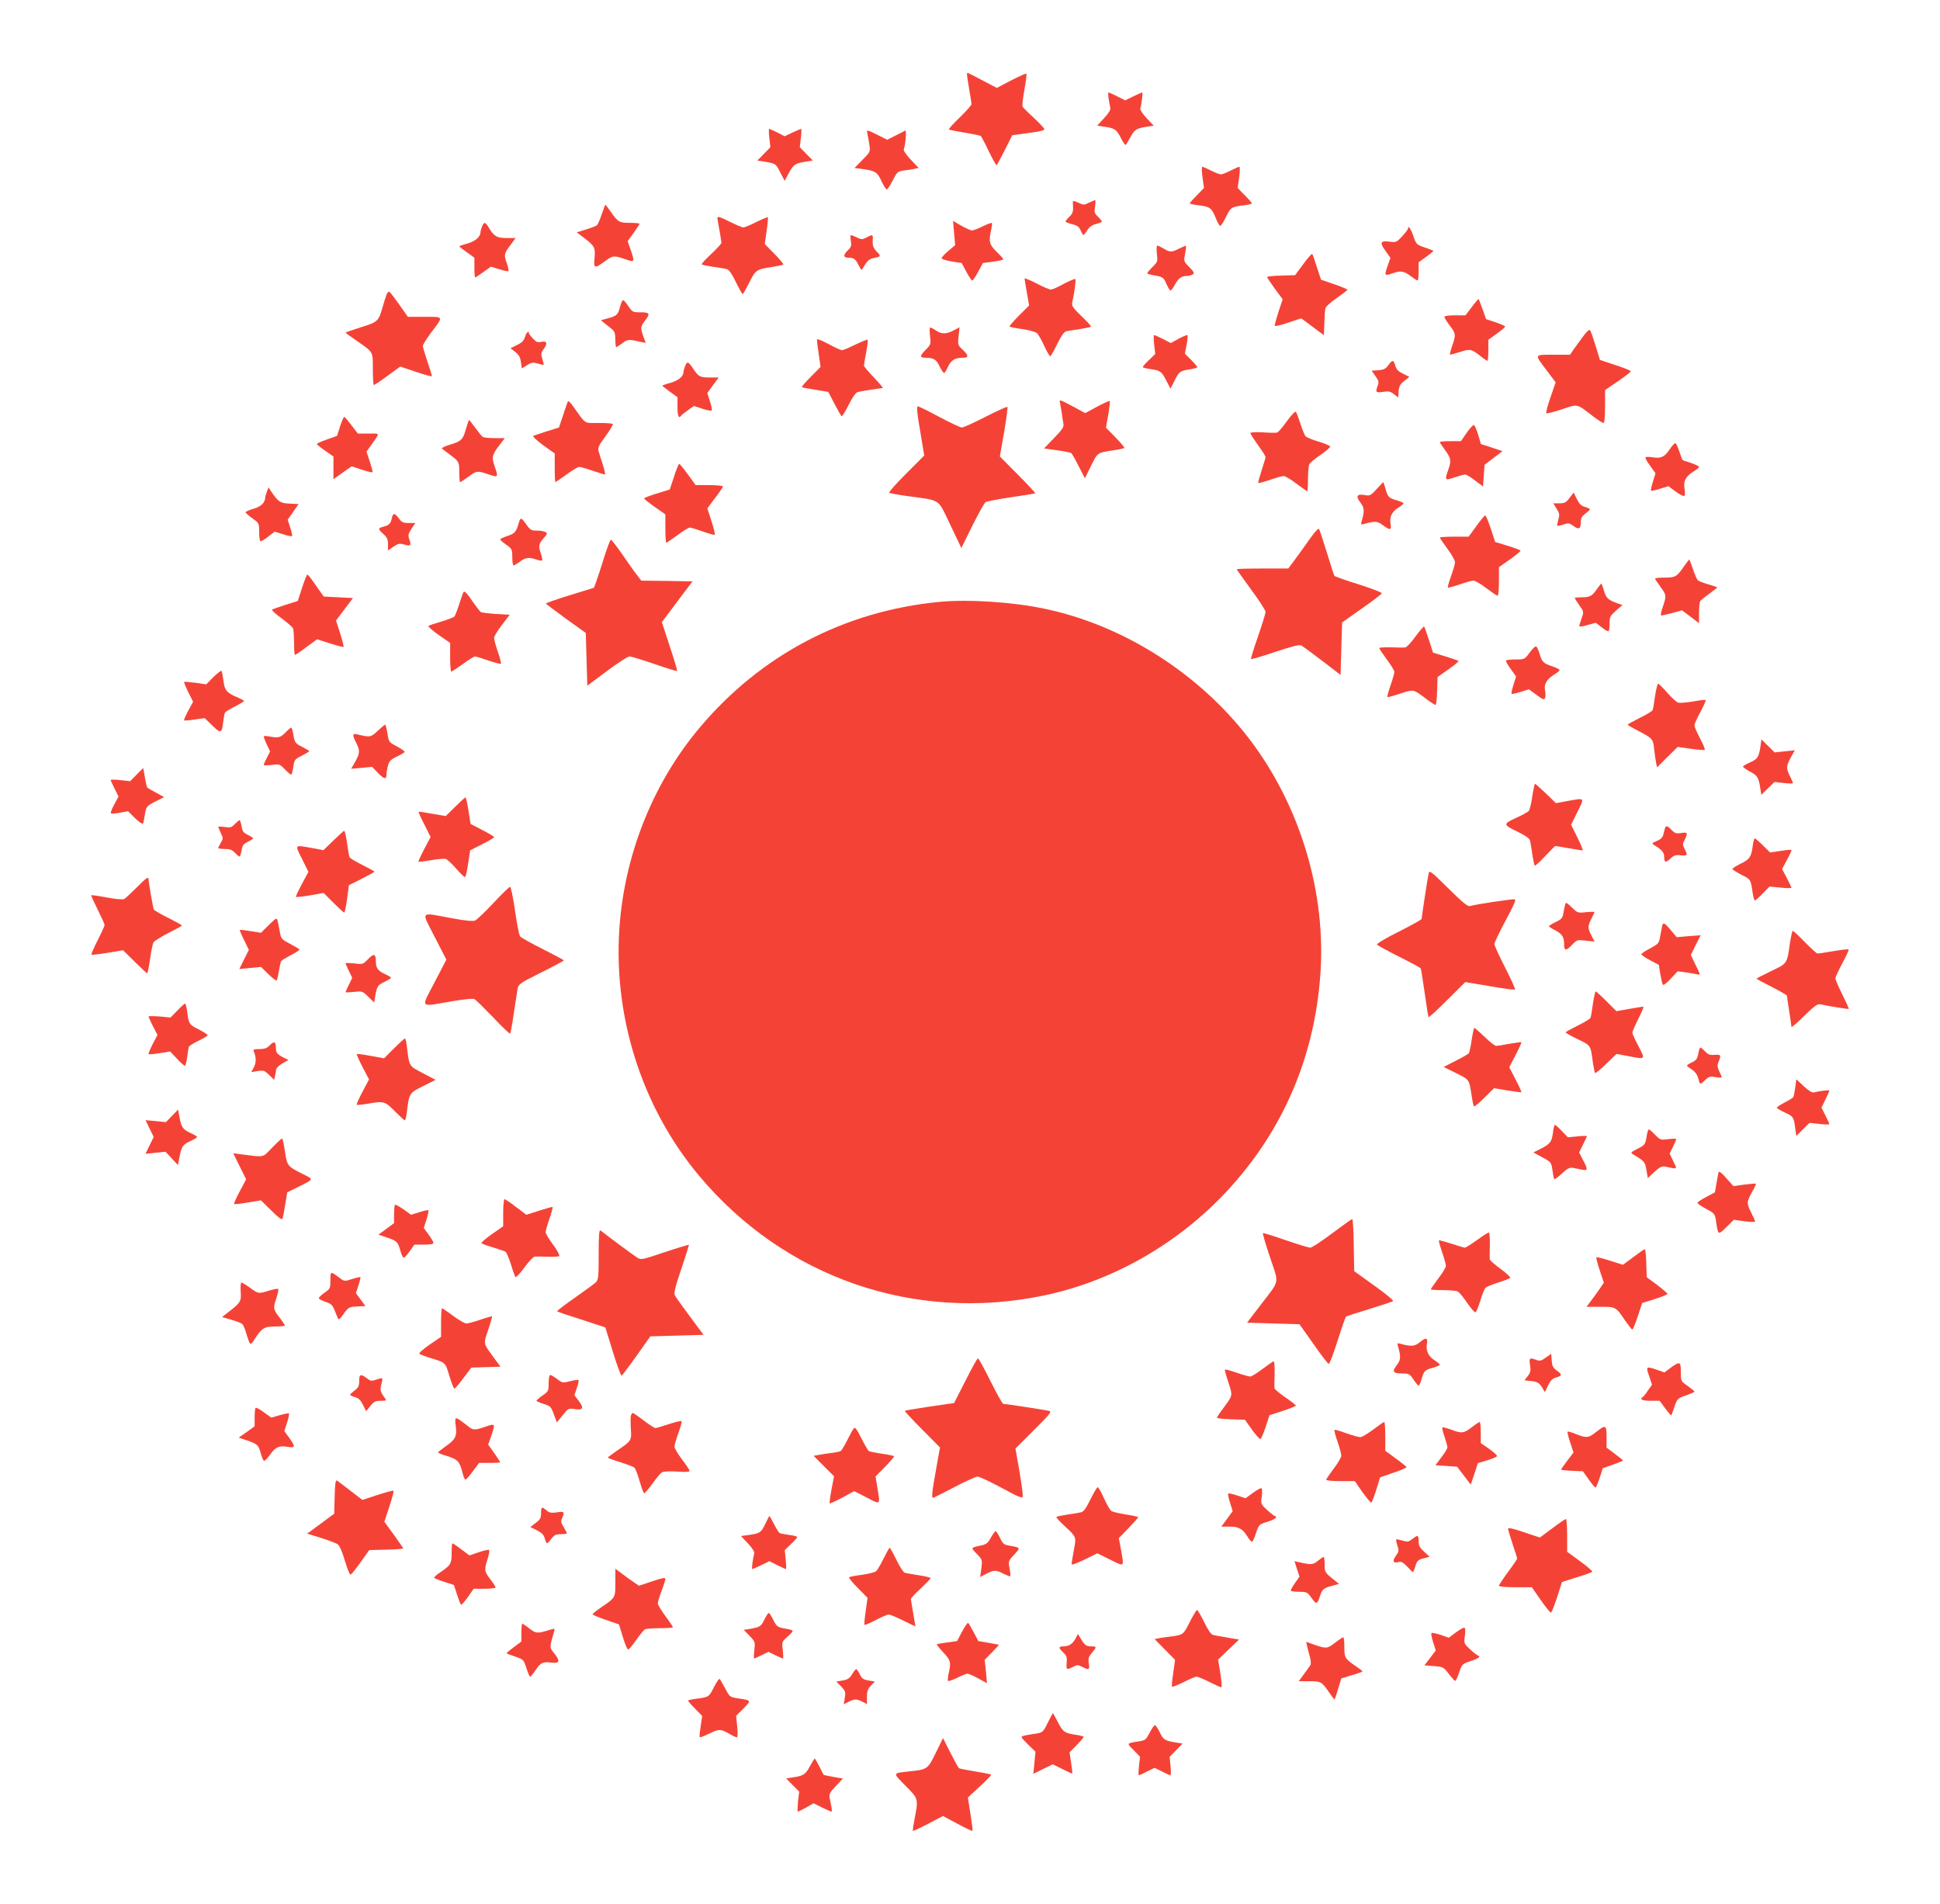 <?xml version="1.0" standalone="no"?>
<!DOCTYPE svg PUBLIC "-//W3C//DTD SVG 20010904//EN"
 "http://www.w3.org/TR/2001/REC-SVG-20010904/DTD/svg10.dtd">
<svg version="1.0" xmlns="http://www.w3.org/2000/svg"
 width="1280pt" height="1256pt" viewBox="0 0 1280 1256"
 preserveAspectRatio="xMidYMid meet">
<g transform="translate(0,1256) scale(0.1,-0.1)"
fill="#f44336" stroke="none">
<path d="M6380 12068 c0 -7 7 -51 15 -98 8 -47 15 -90 15 -97 0 -7 -35 -46
-77 -87 -43 -41 -75 -77 -72 -80 3 -3 50 -12 104 -21 55 -9 103 -19 107 -23 4
-4 28 -49 52 -100 25 -51 48 -92 51 -92 2 0 27 45 54 99 l50 99 88 12 c103 14
123 18 123 30 0 4 -31 37 -68 72 -38 34 -71 68 -75 74 -4 6 2 57 12 112 10 56
16 104 13 106 -3 3 -47 -17 -100 -44 l-95 -50 -95 50 c-52 27 -96 50 -98 50
-2 0 -4 -6 -4 -12z"/>
<path d="M7315 11908 c3 -24 9 -51 11 -60 3 -11 -11 -35 -41 -67 l-46 -50 48
-7 c67 -9 80 -18 109 -75 14 -28 28 -48 32 -45 3 4 18 28 32 54 26 48 39 56
113 67 l39 6 -47 50 c-26 28 -44 56 -42 63 9 24 19 106 13 106 -3 0 -30 -12
-59 -26 l-53 -26 -52 26 c-28 14 -54 26 -58 26 -3 0 -3 -19 1 -42z"/>
<path d="M5076 11649 l7 -60 -43 -44 -43 -44 39 -6 c82 -13 83 -14 112 -72
l29 -56 29 54 c30 55 41 62 118 74 l39 6 -43 44 -43 44 7 60 c4 34 5 61 2 61
-2 0 -28 -11 -57 -24 l-52 -25 -48 25 c-27 13 -51 24 -54 24 -3 0 -3 -27 1
-61z"/>
<path d="M5723 11678 c3 -13 9 -45 13 -71 7 -49 6 -49 -46 -102 l-52 -53 53
-7 c85 -12 98 -20 125 -80 14 -30 30 -55 35 -55 5 0 22 27 39 59 28 56 32 60
72 66 24 3 56 8 71 11 l28 6 -51 54 c-29 30 -50 61 -47 68 11 27 19 128 11
125 -5 -3 -34 -17 -65 -33 l-55 -28 -62 31 c-73 37 -76 37 -69 9z"/>
<path d="M7934 11390 l10 -70 -47 -48 c-26 -26 -47 -50 -47 -53 0 -4 25 -9 56
-13 77 -9 88 -17 114 -81 12 -30 26 -55 31 -55 5 0 22 26 38 59 33 65 35 66
114 76 32 4 57 10 57 13 0 4 -21 28 -47 54 l-47 48 10 70 c5 38 6 70 1 70 -4
0 -30 -11 -57 -25 -27 -14 -56 -25 -65 -25 -9 0 -38 11 -65 25 -27 14 -53 25
-57 25 -5 0 -4 -32 1 -70z"/>
<path d="M7079 11232 c-1 -4 0 -23 1 -42 1 -26 -5 -42 -24 -59 -14 -14 -26
-28 -26 -32 0 -3 20 -12 44 -18 34 -8 46 -17 56 -41 7 -16 15 -30 19 -30 3 1
15 15 26 33 14 21 32 34 58 40 20 5 37 12 37 16 0 4 -12 18 -26 32 -22 21 -25
29 -19 66 3 24 4 43 1 43 -3 0 -21 -8 -41 -17 -33 -16 -37 -16 -70 0 -19 9
-35 13 -36 9z"/>
<path d="M3970 11146 c-12 -36 -26 -68 -33 -73 -7 -5 -39 -17 -72 -27 l-60
-19 35 -26 c83 -62 89 -72 83 -139 -7 -74 -2 -76 66 -27 56 41 60 41 134 16
66 -23 66 -22 38 62 l-20 56 40 55 c21 30 39 57 39 60 0 3 -28 6 -63 6 -71 0
-80 5 -127 73 -18 26 -35 47 -36 47 -1 0 -12 -29 -24 -64z"/>
<path d="M4735 11108 c7 -35 25 -141 25 -150 0 -5 -30 -38 -67 -73 -38 -35
-66 -66 -63 -69 3 -3 37 -10 75 -16 39 -5 79 -12 90 -15 14 -3 34 -31 60 -85
21 -44 42 -80 45 -80 3 0 22 34 43 75 41 84 49 89 151 104 37 6 71 13 74 16 3
3 -23 35 -58 70 l-64 65 12 86 c7 48 11 88 8 91 -2 2 -36 -12 -75 -31 -39 -20
-77 -36 -86 -36 -9 0 -47 16 -85 35 -82 41 -92 43 -85 13z"/>
<path d="M6295 11023 l7 -80 -46 -39 c-25 -21 -45 -43 -43 -49 2 -5 32 -14 68
-20 l64 -10 30 -56 c17 -32 34 -58 39 -59 5 -1 23 25 40 57 l31 58 68 9 c37 5
67 12 67 15 0 4 -20 27 -45 51 -48 47 -53 67 -35 145 5 22 7 42 4 44 -2 3 -29
-7 -60 -22 -30 -15 -62 -27 -71 -27 -8 0 -40 14 -70 31 l-55 32 7 -80z"/>
<path d="M3180 11064 c-6 -14 -10 -31 -10 -37 0 -29 -34 -58 -85 -73 -30 -8
-55 -17 -55 -19 0 -2 23 -19 50 -39 l50 -36 0 -65 c0 -36 2 -65 5 -65 3 0 27
16 55 36 l49 35 55 -17 c31 -10 58 -15 61 -12 3 3 -2 24 -10 48 -21 59 -20 66
21 121 l36 49 -61 0 c-64 0 -82 11 -119 73 -20 34 -30 34 -42 1z"/>
<path d="M9290 11052 c0 -5 -17 -27 -38 -50 -37 -40 -41 -42 -84 -36 -61 8
-67 -6 -26 -62 l32 -45 -17 -48 c-24 -69 -23 -72 24 -56 59 21 80 19 125 -15
21 -16 42 -30 47 -30 4 0 7 27 7 60 l0 60 50 36 c28 20 49 38 47 40 -2 2 -28
12 -58 22 -52 18 -55 20 -74 75 -17 50 -35 74 -35 49z"/>
<path d="M5614 10972 c5 -33 2 -42 -19 -62 -33 -31 -32 -50 3 -50 35 0 46 -8
66 -47 9 -18 18 -33 20 -33 2 0 13 16 24 35 13 22 31 37 49 41 57 12 58 13 28
44 -23 24 -28 38 -27 70 3 45 2 46 -40 24 -29 -15 -34 -15 -65 0 -46 22 -46
21 -39 -22z"/>
<path d="M7633 10887 c6 -51 5 -55 -28 -87 -19 -19 -35 -37 -35 -42 0 -4 17
-10 38 -13 64 -11 69 -14 87 -56 10 -22 22 -42 26 -45 5 -3 17 13 29 35 22 43
45 61 82 61 13 0 30 5 38 10 12 8 8 16 -23 48 -37 37 -37 39 -28 87 5 28 8 51
6 53 -2 2 -21 -6 -44 -17 -50 -26 -62 -26 -103 -1 -18 11 -37 20 -42 20 -5 0
-6 -24 -3 -53z"/>
<path d="M8599 10818 l-54 -73 -93 -3 c-50 -1 -92 -6 -92 -9 0 -4 23 -38 51
-77 l52 -70 -27 -81 c-14 -45 -26 -86 -26 -92 0 -7 33 -1 87 18 48 16 87 29
88 29 1 0 35 -25 76 -56 l74 -55 3 78 c1 43 4 87 7 99 2 11 36 42 75 68 38 27
70 51 70 55 0 3 -39 20 -87 36 l-87 30 -27 82 c-14 46 -28 85 -31 88 -3 3 -30
-27 -59 -67z"/>
<path d="M6760 10723 c0 -4 7 -46 15 -93 l15 -85 -67 -67 c-37 -37 -65 -70
-62 -72 3 -3 41 -11 85 -17 43 -6 86 -18 95 -26 9 -7 31 -45 48 -83 18 -39 36
-70 40 -70 4 0 25 36 46 80 27 55 46 82 60 85 11 2 51 9 89 14 37 6 71 13 74
16 3 3 -25 34 -62 69 -54 52 -66 69 -62 88 16 70 26 151 21 157 -4 3 -38 -11
-76 -31 -37 -21 -76 -38 -86 -38 -9 0 -52 18 -95 41 -43 22 -78 36 -78 32z"/>
<path d="M2550 10616 c-5 -14 -17 -51 -26 -83 -26 -92 -32 -98 -144 -132 -55
-18 -100 -33 -100 -35 0 -2 34 -27 75 -55 110 -77 105 -67 105 -187 0 -57 3
-104 7 -104 3 0 44 27 90 61 l84 61 104 -35 c58 -20 105 -32 105 -28 0 4 -13
47 -30 96 -16 49 -30 95 -30 103 0 9 25 48 55 89 83 109 85 103 -43 103 l-111
0 -56 80 c-31 44 -60 82 -66 85 -5 4 -13 -5 -19 -19z"/>
<path d="M9711 10535 l-42 -55 -69 0 c-43 0 -70 -4 -70 -11 0 -5 16 -31 35
-56 41 -53 42 -61 16 -136 -11 -32 -17 -57 -13 -57 4 0 34 9 67 19 66 21 73
19 136 -30 20 -16 40 -29 43 -29 3 0 6 31 6 69 l0 70 56 40 c30 22 55 43 55
47 0 4 -28 16 -63 28 l-63 21 -23 65 c-13 35 -24 66 -26 67 -2 2 -22 -21 -45
-52z"/>
<path d="M4091 10536 c-13 -52 -22 -60 -81 -76 l-45 -12 26 -22 c15 -11 36
-29 48 -38 16 -14 21 -29 21 -68 0 -27 3 -50 6 -50 3 0 21 12 40 26 35 27 40
27 126 8 l28 -6 -15 42 c-20 57 -19 66 10 104 37 48 33 56 -29 56 -51 0 -54 2
-80 40 -14 22 -30 40 -35 40 -5 0 -14 -20 -20 -44z"/>
<path d="M6136 10344 c7 -54 6 -56 -30 -93 -39 -40 -38 -51 3 -51 51 0 70 -12
90 -56 12 -24 25 -44 30 -44 4 0 16 18 26 41 20 43 46 59 95 59 42 0 43 13 4
51 -35 33 -36 35 -29 92 l6 58 -40 -21 c-50 -25 -78 -25 -116 0 -16 11 -33 20
-38 20 -4 0 -4 -25 -1 -56z"/>
<path d="M10443 10338 c-21 -29 -49 -68 -62 -85 l-22 -33 -111 0 c-128 0 -126
6 -41 -106 l57 -76 -34 -99 c-19 -54 -31 -101 -28 -105 4 -3 50 8 103 26 109
36 94 40 207 -47 31 -23 61 -43 67 -43 7 0 11 38 11 108 l0 109 85 58 c47 32
85 62 85 66 0 4 -46 23 -102 41 l-102 34 -29 95 c-16 52 -32 98 -37 102 -4 5
-26 -15 -47 -45z"/>
<path d="M3464 10338 c-7 -25 -20 -38 -53 -54 l-43 -21 32 -25 c23 -18 33 -35
37 -66 l6 -42 34 21 c30 19 40 20 71 11 20 -6 37 -10 39 -9 1 2 -3 20 -9 40
-10 33 -9 41 11 67 26 36 19 53 -19 45 -22 -5 -33 -1 -54 22 -14 15 -26 31
-26 35 0 21 -18 4 -26 -24z"/>
<path d="M7615 10288 l7 -63 -41 -40 c-23 -21 -41 -42 -41 -46 0 -4 24 -10 53
-14 63 -9 72 -15 104 -79 l26 -50 28 56 c29 58 35 62 107 73 23 4 42 10 42 13
0 3 -18 25 -41 48 l-41 41 11 58 c6 32 9 61 6 64 -3 3 -29 -8 -58 -23 l-52
-29 -52 27 c-29 14 -55 26 -58 26 -4 0 -4 -28 0 -62z"/>
<path d="M5390 10319 c0 -7 5 -50 12 -96 l12 -83 -64 -65 c-35 -35 -62 -66
-59 -69 2 -2 42 -10 89 -17 l85 -14 40 -77 c22 -42 43 -79 47 -83 4 -4 25 29
47 74 30 58 47 82 64 86 27 6 148 25 161 25 5 0 -21 31 -57 69 -37 38 -67 74
-67 79 0 6 7 45 15 88 8 43 12 80 10 83 -3 3 -39 -12 -81 -32 -41 -20 -81 -37
-88 -37 -8 0 -49 18 -90 41 -47 25 -76 36 -76 28z"/>
<path d="M9160 10151 c-17 -24 -29 -30 -65 -33 l-45 -3 25 -36 c22 -30 24 -40
15 -63 -16 -44 -13 -48 35 -41 37 6 49 3 72 -15 l28 -22 3 41 c3 33 10 47 37
68 l34 27 -42 21 c-31 15 -44 28 -51 53 -11 40 -19 40 -46 3z"/>
<path d="M4520 10144 c-6 -14 -10 -31 -10 -37 0 -29 -33 -57 -85 -72 -30 -8
-55 -17 -55 -19 0 -2 23 -20 50 -40 l50 -36 0 -65 c0 -58 9 -80 24 -57 3 5 23
21 45 36 l39 28 56 -18 c31 -10 58 -15 62 -12 3 4 -2 31 -12 61 l-17 55 37 51
38 51 -60 0 c-65 0 -72 4 -112 63 -30 44 -37 45 -50 11z"/>
<path d="M3747 9913 c-2 -4 -17 -45 -31 -90 l-28 -83 -80 -25 c-45 -14 -85
-28 -90 -31 -5 -3 25 -31 66 -61 l76 -54 0 -95 c0 -52 2 -94 5 -94 2 0 35 23
73 50 38 28 75 50 84 50 8 0 48 -11 88 -25 40 -14 77 -25 81 -25 4 0 -2 28
-13 63 -11 34 -24 74 -28 89 -7 24 -1 38 45 100 29 40 51 76 48 81 -2 4 -44 7
-93 7 -100 0 -82 -12 -167 108 -17 24 -33 40 -36 35z"/>
<path d="M6994 9903 c2 -10 7 -38 11 -63 3 -25 8 -57 11 -73 5 -23 -4 -37 -61
-96 l-66 -69 84 -12 c46 -6 88 -15 94 -18 6 -4 28 -43 50 -87 l41 -80 41 83
c44 88 39 85 150 102 35 5 66 12 69 15 3 3 -23 34 -58 70 l-63 64 15 85 c8 47
13 88 10 91 -3 2 -40 -14 -84 -38 l-78 -42 -79 43 c-88 47 -94 49 -87 25z"/>
<path d="M6071 9718 l27 -163 -119 -119 c-66 -66 -116 -122 -112 -126 4 -4 64
-15 133 -24 210 -29 186 -12 270 -188 l73 -153 72 146 c40 80 79 150 87 156 7
6 83 20 168 33 85 12 157 24 160 26 2 3 -49 58 -115 124 l-118 119 28 160 c15
89 25 164 22 167 -3 3 -68 -26 -144 -65 -76 -39 -146 -71 -157 -71 -10 0 -77
32 -149 70 -72 39 -136 70 -142 70 -8 0 -4 -49 16 -162z"/>
<path d="M8491 9782 c-28 -39 -57 -73 -64 -75 -6 -3 -49 -2 -94 1 -53 3 -83 1
-83 -5 0 -6 23 -41 50 -79 28 -38 50 -73 50 -79 0 -5 -12 -45 -26 -88 -14 -43
-24 -80 -22 -83 3 -2 38 7 78 21 40 14 81 25 90 25 9 0 47 -22 83 -50 36 -27
69 -50 72 -50 3 0 5 36 5 81 0 44 4 88 9 97 5 10 39 38 75 62 36 25 64 49 62
55 -1 5 -36 20 -76 32 -41 12 -79 28 -86 35 -6 7 -22 45 -34 83 -12 39 -26 74
-30 79 -5 4 -31 -23 -59 -62z"/>
<path d="M2244 9748 l-20 -63 -67 -24 c-37 -13 -67 -26 -67 -30 1 -3 25 -23
55 -44 l55 -38 0 -75 0 -75 60 43 60 42 67 -22 c37 -12 69 -20 71 -17 2 2 -6
33 -18 70 l-22 66 29 40 c62 88 64 79 -15 79 l-71 0 -42 55 c-23 30 -44 55
-48 55 -4 0 -16 -28 -27 -62z"/>
<path d="M3074 9730 c-19 -70 -30 -81 -108 -104 -32 -10 -54 -21 -50 -25 5 -4
29 -23 54 -41 60 -46 60 -46 60 -117 0 -35 3 -63 6 -63 4 0 28 16 54 35 56 41
59 41 133 16 64 -22 66 -20 42 49 -22 62 -19 78 25 137 l41 53 -68 0 c-37 0
-73 4 -78 8 -6 4 -28 31 -49 60 -21 28 -39 52 -41 52 -2 0 -11 -27 -21 -60z"/>
<path d="M9677 9705 l-38 -55 -69 0 c-39 0 -70 -3 -70 -6 0 -4 16 -28 35 -54
39 -53 42 -69 20 -130 -24 -69 -22 -71 42 -49 31 10 62 19 70 19 8 0 38 -18
66 -40 l52 -39 5 71 5 72 59 45 59 45 -71 24 -71 23 -18 61 c-10 34 -23 63
-28 64 -6 2 -27 -21 -48 -51z"/>
<path d="M11015 9594 c-33 -49 -57 -60 -114 -50 -21 3 -41 3 -44 -1 -4 -3 10
-28 30 -55 l36 -50 -17 -55 c-10 -30 -15 -57 -13 -60 3 -2 30 3 60 13 l55 17
50 -37 c28 -20 53 -32 56 -27 4 5 4 28 0 50 -8 49 9 79 60 111 20 12 36 25 36
30 0 5 -24 16 -52 26 -29 9 -55 18 -57 20 -2 2 -11 27 -21 56 -9 28 -21 53
-26 55 -5 1 -22 -18 -39 -43z"/>
<path d="M4447 9415 l-28 -84 -84 -26 c-47 -14 -85 -29 -85 -33 0 -4 32 -29
70 -56 l70 -49 0 -94 c0 -51 3 -93 6 -93 4 0 37 23 74 50 37 28 74 50 81 50 8
0 47 -12 87 -26 40 -15 75 -24 78 -21 3 3 -7 43 -22 90 l-27 84 51 68 c29 37
52 72 52 76 0 5 -41 9 -90 9 l-90 0 -51 70 c-28 39 -54 70 -58 70 -4 0 -19
-38 -34 -85z"/>
<path d="M9083 9334 c-38 -42 -45 -46 -75 -40 -55 10 -65 -6 -33 -48 28 -37
29 -54 9 -125 -6 -22 -5 -23 17 -17 70 20 88 19 123 -8 47 -35 58 -34 51 7 -9
45 8 81 49 107 20 12 36 25 36 30 0 4 -20 13 -45 20 -53 15 -59 22 -74 78 -7
23 -13 42 -14 42 -1 0 -21 -21 -44 -46z"/>
<path d="M1761 9317 c-6 -16 -11 -32 -11 -37 0 -35 -27 -61 -77 -76 -29 -8
-53 -19 -53 -23 0 -4 20 -22 45 -40 45 -32 45 -33 45 -92 0 -36 4 -59 11 -59
6 0 29 14 51 32 l40 31 55 -17 c30 -10 57 -15 60 -12 3 2 -3 28 -12 56 l-17
52 36 51 36 52 -60 3 c-62 3 -74 11 -122 82 l-16 25 -11 -28z"/>
<path d="M10356 9276 c-23 -31 -33 -36 -67 -36 l-41 0 23 -36 c19 -31 20 -41
11 -72 -6 -20 -10 -38 -7 -40 2 -2 20 1 40 8 33 11 40 10 66 -9 36 -27 49 -20
49 24 0 27 7 39 30 57 17 12 30 25 30 28 0 4 -15 11 -32 16 -25 7 -38 20 -54
52 l-21 43 -27 -35z"/>
<path d="M2585 9141 c-7 -35 -20 -47 -58 -56 -34 -9 -34 -15 3 -48 24 -22 30
-35 30 -67 l0 -41 36 25 c31 21 41 23 71 14 43 -12 48 -7 34 33 -10 29 -8 37
14 71 l25 38 -43 0 c-36 0 -47 5 -65 30 -28 38 -39 38 -47 1z"/>
<path d="M9741 9090 l-51 -70 -95 0 c-52 0 -95 -3 -95 -6 0 -4 23 -37 50 -74
28 -37 50 -77 50 -88 0 -12 -12 -53 -26 -92 -14 -40 -24 -74 -21 -76 2 -2 37
7 77 21 40 14 82 25 92 25 10 0 49 -22 85 -50 36 -27 70 -50 74 -50 5 0 9 42
9 94 l0 95 73 51 c39 28 71 54 69 58 -1 4 -40 18 -85 32 l-82 25 -29 88 c-16
48 -32 87 -37 87 -4 0 -30 -31 -58 -70z"/>
<path d="M3425 9118 c-19 -67 -27 -77 -76 -93 -27 -9 -49 -20 -49 -23 0 -4 18
-20 40 -35 38 -27 40 -31 40 -83 0 -30 4 -54 8 -54 4 0 23 11 42 25 37 28 61
31 109 14 18 -6 35 -9 38 -6 3 3 -1 26 -10 50 -16 47 -12 63 27 105 17 20 18
24 6 32 -8 5 -34 10 -57 10 -37 0 -45 4 -70 40 -32 46 -39 48 -48 18z"/>
<path d="M8655 9023 c-22 -31 -66 -92 -97 -135 l-58 -78 -170 0 c-93 0 -170
-2 -170 -5 0 -3 43 -63 95 -134 52 -71 95 -137 95 -147 0 -11 -23 -84 -50
-163 -28 -79 -48 -146 -46 -148 3 -3 75 18 160 47 115 38 160 49 173 42 10 -6
72 -51 138 -102 l120 -92 5 173 5 173 129 91 c72 50 131 96 133 101 2 6 -67
32 -152 59 -86 27 -158 52 -161 57 -3 4 -25 74 -50 155 -25 81 -48 151 -52
155 -4 4 -25 -19 -47 -49z"/>
<path d="M3986 8883 c-20 -65 -44 -137 -52 -159 l-15 -41 -159 -49 c-88 -27
-159 -52 -158 -56 2 -3 62 -48 133 -100 l130 -93 5 -174 5 -174 130 97 c71 53
138 96 148 96 11 0 85 -23 165 -50 80 -28 147 -48 149 -46 3 3 -19 76 -48 163
l-52 159 101 135 101 134 -169 3 -169 2 -29 38 c-16 20 -59 81 -96 135 -37 53
-71 97 -75 97 -5 0 -25 -53 -45 -117z"/>
<path d="M11110 8823 c-47 -68 -56 -73 -127 -73 -35 0 -63 -3 -63 -6 0 -4 16
-28 35 -54 41 -56 41 -59 16 -133 -12 -33 -16 -57 -10 -57 6 0 39 8 74 17 l63
17 56 -42 56 -43 0 68 c0 37 4 73 8 78 4 6 31 28 60 49 28 21 52 39 52 41 0 2
-26 11 -57 20 -32 9 -63 21 -70 27 -7 5 -21 38 -33 74 -12 35 -23 64 -24 64
-1 0 -18 -21 -36 -47z"/>
<path d="M1993 8683 l-28 -87 -82 -26 c-45 -14 -84 -28 -88 -32 -4 -3 25 -29
63 -57 38 -28 73 -58 76 -67 3 -9 6 -51 6 -95 0 -43 3 -79 6 -79 4 0 38 23 76
52 l70 51 85 -27 c46 -15 87 -25 90 -23 2 3 -8 43 -23 90 l-27 84 56 74 56 74
-97 5 -96 5 -51 72 c-27 40 -53 73 -57 73 -4 0 -19 -39 -35 -87z"/>
<path d="M10539 8678 c-33 -49 -48 -58 -101 -58 -26 0 -48 -2 -48 -5 0 -2 14
-24 30 -47 30 -43 31 -44 15 -87 -8 -24 -15 -47 -15 -52 0 -4 25 -1 54 8 l55
15 39 -30 c22 -18 42 -29 46 -25 3 3 6 27 6 52 0 42 4 49 42 83 l43 37 -30 10
c-64 23 -78 35 -92 84 -7 26 -15 47 -18 47 -2 0 -14 -15 -26 -32z"/>
<path d="M3057 8653 c-2 -5 -15 -39 -27 -78 -12 -38 -27 -75 -31 -81 -5 -6
-44 -21 -87 -34 -42 -12 -80 -25 -85 -29 -4 -4 27 -31 68 -60 l75 -52 0 -95
c0 -51 3 -94 8 -94 4 0 38 23 76 50 38 28 74 50 80 50 6 0 46 -12 88 -27 43
-14 80 -24 83 -21 3 2 -6 38 -20 78 -14 40 -25 82 -25 92 0 10 23 49 52 86
l51 67 -89 5 c-49 3 -95 9 -102 13 -6 5 -30 35 -52 67 -42 62 -56 75 -63 63z"/>
<path d="M6200 8590 c-630 -60 -1183 -351 -1588 -835 -293 -350 -478 -799
-521 -1265 -56 -606 135 -1224 521 -1685 563 -673 1420 -970 2278 -790 434 91
850 322 1170 651 386 398 609 894 651 1456 42 548 -133 1128 -473 1570 -331
429 -829 745 -1348 853 -208 44 -501 63 -690 45z"/>
<path d="M9339 8361 c-28 -39 -59 -72 -68 -72 -9 -1 -51 -1 -93 1 -43 1 -78
-1 -78 -5 0 -4 23 -38 50 -75 28 -37 50 -74 50 -82 0 -8 -11 -48 -25 -88 -14
-40 -23 -75 -21 -78 3 -2 41 8 85 23 89 29 84 30 170 -34 30 -23 58 -41 62
-41 5 0 10 41 11 92 l3 92 72 51 c39 27 69 52 66 55 -2 3 -41 16 -86 30 l-82
25 -27 84 c-15 46 -29 86 -32 88 -3 3 -28 -27 -57 -66z"/>
<path d="M10092 8255 c-32 -44 -34 -45 -91 -45 -32 0 -61 -3 -64 -6 -4 -4 10
-29 30 -56 l36 -50 -17 -55 c-10 -30 -15 -57 -13 -60 3 -2 30 3 60 13 l55 17
50 -37 c42 -31 51 -34 56 -20 4 9 4 32 0 50 -8 42 11 73 60 104 20 12 36 25
36 30 0 5 -22 16 -49 25 -58 19 -68 29 -84 86 -7 23 -17 44 -22 45 -6 2 -25
-17 -43 -41z"/>
<path d="M1407 8093 l-46 -47 -71 10 c-39 5 -73 8 -75 6 -2 -2 10 -33 27 -67
l32 -64 -32 -59 c-17 -32 -30 -61 -27 -64 2 -2 34 0 70 6 l66 9 50 -49 c56
-55 63 -53 72 27 3 27 9 54 12 59 4 6 33 24 66 40 32 17 59 33 59 36 0 3 -17
12 -37 21 -77 32 -91 48 -99 114 -4 33 -10 61 -13 64 -4 2 -28 -17 -54 -42z"/>
<path d="M10920 7969 c-6 -45 -13 -86 -16 -93 -3 -7 -41 -30 -84 -51 -44 -22
-80 -42 -80 -45 0 -3 26 -19 58 -35 107 -56 109 -58 116 -127 4 -35 10 -76 13
-91 l6 -29 68 68 68 67 86 -12 c47 -7 89 -10 93 -7 3 4 -11 37 -31 75 -20 38
-37 76 -37 86 0 10 18 51 40 90 21 40 37 75 34 77 -2 3 -39 -1 -82 -9 -42 -7
-86 -11 -98 -8 -11 2 -44 32 -73 65 -29 33 -56 60 -61 60 -4 0 -13 -36 -20
-81z"/>
<path d="M2492 7739 c-46 -43 -50 -44 -139 -22 -28 6 -29 -6 -3 -57 26 -51 25
-68 -6 -124 l-27 -47 69 6 69 7 39 -41 c41 -42 56 -44 56 -8 0 12 5 38 10 58
8 29 19 40 60 59 27 13 50 27 50 31 0 4 -24 20 -52 36 -52 27 -53 29 -62 86
-5 31 -12 57 -15 57 -3 0 -25 -19 -49 -41z"/>
<path d="M1889 7734 c-36 -38 -50 -43 -99 -34 -25 5 -47 6 -49 4 -3 -2 6 -26
18 -52 l23 -49 -21 -41 c-12 -23 -21 -44 -21 -48 0 -3 24 -3 53 0 50 7 53 6
87 -29 18 -19 37 -35 41 -35 4 0 10 23 14 50 7 48 9 52 56 75 27 14 49 27 49
30 0 3 -19 14 -42 26 -51 26 -54 30 -63 86 -3 23 -10 43 -14 43 -4 0 -18 -12
-32 -26z"/>
<path d="M11615 7634 c-10 -68 -20 -83 -71 -104 -24 -11 -44 -23 -44 -27 0 -4
21 -19 47 -33 49 -26 57 -38 68 -114 l6 -39 44 43 43 42 61 -7 c34 -4 61 -4
61 -1 0 4 -9 24 -20 46 -26 51 -25 68 6 124 l26 47 -67 -7 -66 -7 -44 43 -43
43 -7 -49z"/>
<path d="M902 7451 l-43 -44 -65 7 c-35 4 -64 4 -64 1 0 -3 12 -29 26 -57 l26
-52 -28 -52 c-16 -29 -26 -56 -22 -59 3 -3 30 -2 59 4 l54 10 46 -46 c26 -25
49 -41 52 -36 3 4 8 29 12 54 9 59 11 62 74 94 l54 27 -53 29 c-30 16 -56 31
-58 34 -3 2 -10 32 -16 67 l-11 62 -43 -43z"/>
<path d="M10110 7308 c-6 -46 -17 -89 -23 -97 -6 -7 -45 -29 -86 -47 -86 -40
-86 -43 19 -94 47 -23 72 -41 75 -55 3 -11 10 -51 15 -90 6 -38 13 -72 16 -75
3 -3 34 25 69 63 35 37 65 67 67 67 2 0 41 -7 88 -15 47 -8 88 -15 92 -15 5 0
-11 38 -34 85 l-42 85 42 85 c48 97 52 92 -68 71 l-74 -14 -66 64 c-37 35 -69
64 -72 64 -3 0 -11 -37 -18 -82z"/>
<path d="M3003 7238 l-62 -61 -88 15 c-48 9 -89 15 -91 13 -2 -2 15 -40 38
-84 l41 -82 -42 -80 c-23 -44 -40 -81 -38 -83 2 -2 40 2 84 10 44 8 88 11 97
8 9 -3 40 -32 68 -64 29 -33 55 -58 59 -55 4 2 13 43 20 90 l13 86 79 40 c43
21 79 43 79 47 0 4 -35 25 -78 47 l-77 40 -14 88 c-7 48 -17 87 -20 87 -3 0
-34 -28 -68 -62z"/>
<path d="M1549 7124 c-21 -22 -29 -25 -66 -19 -24 3 -43 4 -43 1 0 -3 8 -21
17 -41 16 -33 16 -37 0 -64 -9 -16 -17 -32 -17 -35 0 -3 19 -6 43 -6 33 0 49
-6 67 -25 13 -14 27 -25 30 -25 4 0 10 18 14 40 5 34 12 43 41 57 19 9 35 20
35 23 0 3 -16 14 -35 23 -29 14 -36 23 -41 57 -4 22 -10 40 -14 40 -3 0 -17
-12 -31 -26z"/>
<path d="M10986 7098 c-3 -7 -7 -26 -11 -41 -4 -20 -16 -33 -43 -44 -33 -14
-35 -17 -18 -27 49 -30 66 -49 66 -75 0 -41 10 -44 41 -15 23 22 35 26 68 22
45 -4 48 0 26 42 -14 27 -14 33 0 60 23 45 20 53 -23 45 -32 -5 -41 -2 -62 19
-26 29 -39 32 -44 14z"/>
<path d="M2200 7016 l-66 -64 -74 14 c-120 21 -116 26 -67 -72 l42 -85 -43
-80 c-24 -45 -42 -83 -39 -85 3 -3 45 2 93 10 l89 16 65 -65 c36 -36 68 -65
71 -65 4 0 12 41 19 91 l12 90 84 42 c46 23 84 44 84 47 0 3 -36 23 -80 45
-43 21 -81 44 -84 51 -3 7 -10 48 -16 93 -7 45 -15 81 -19 81 -3 0 -35 -29
-71 -64z"/>
<path d="M11565 6983 c-10 -75 -20 -91 -80 -120 -30 -15 -55 -31 -55 -35 0 -4
27 -21 59 -38 63 -31 62 -29 76 -127 4 -24 10 -43 14 -43 4 0 27 21 51 46 l45
46 73 -7 c39 -4 72 -4 72 -1 0 3 -14 32 -31 65 l-31 59 33 61 c18 33 31 62 29
64 -3 3 -36 0 -73 -6 l-68 -10 -47 46 c-26 26 -51 47 -54 47 -4 0 -10 -21 -13
-47z"/>
<path d="M9426 6799 c-6 -26 -46 -287 -46 -300 0 -5 -68 -43 -150 -84 -85 -42
-148 -80 -145 -86 4 -5 69 -41 145 -79 76 -38 141 -73 144 -78 2 -4 14 -77 26
-162 12 -85 23 -157 26 -159 3 -3 58 48 123 113 l119 118 161 -27 c89 -16 164
-26 167 -22 3 3 -26 68 -65 144 -39 76 -71 146 -71 156 0 9 33 79 74 155 55
102 71 138 60 140 -14 3 -258 -33 -297 -45 -13 -3 -52 28 -142 118 -113 112
-124 120 -129 98z"/>
<path d="M900 6704 c-36 -36 -72 -69 -80 -74 -9 -5 -57 -1 -115 10 -55 10
-101 17 -103 15 -2 -2 17 -44 42 -94 25 -50 46 -96 46 -103 0 -6 -21 -52 -46
-101 -25 -49 -43 -91 -41 -94 3 -3 52 3 108 12 l101 17 77 -76 c42 -42 79 -76
82 -76 3 0 12 42 19 93 7 50 17 100 22 110 5 9 49 37 98 62 50 25 90 47 90 50
0 3 -40 25 -89 50 -49 24 -92 49 -96 55 -5 9 -34 176 -35 203 0 17 -19 3 -80
-59z"/>
<path d="M3256 6604 c-55 -59 -109 -110 -121 -116 -15 -6 -62 -2 -159 16 -209
39 -198 51 -108 -124 l77 -150 -78 -150 c-91 -175 -102 -162 108 -126 86 15
146 21 156 15 9 -4 64 -59 123 -120 58 -62 109 -110 112 -107 3 3 14 64 24
134 11 71 22 144 25 162 6 30 15 37 155 107 83 41 150 77 150 80 0 3 -62 36
-138 74 -76 38 -144 76 -150 84 -7 8 -22 85 -34 171 -13 88 -27 156 -33 156
-5 0 -55 -48 -109 -106z"/>
<path d="M10327 6594 c-3 -11 -8 -36 -12 -57 -5 -32 -12 -41 -51 -59 -24 -12
-44 -24 -44 -28 0 -3 20 -16 44 -28 44 -24 56 -43 56 -94 0 -40 13 -41 51 -2
33 35 35 36 92 29 l58 -6 -21 40 c-25 50 -25 62 0 111 11 22 20 41 20 44 0 2
-25 2 -56 -1 -53 -6 -56 -5 -94 32 -33 32 -39 35 -43 19z"/>
<path d="M1768 6453 l-46 -46 -68 11 c-38 6 -70 10 -72 8 -1 -2 11 -33 29 -68
l31 -64 -32 -63 -31 -63 71 7 72 7 49 -48 c27 -26 51 -45 54 -42 3 3 10 31 15
62 5 31 12 61 15 66 4 6 34 24 67 41 33 17 57 33 53 37 -3 4 -32 20 -63 37
-53 28 -58 33 -65 75 -16 83 -17 90 -25 90 -4 0 -28 -21 -54 -47z"/>
<path d="M10966 6448 c-2 -13 -8 -43 -13 -68 -7 -42 -12 -47 -64 -75 -32 -16
-58 -34 -59 -39 -1 -5 25 -23 57 -40 l58 -31 10 -62 c6 -34 13 -65 17 -69 4
-4 28 14 52 41 l45 48 53 -7 c29 -4 63 -10 76 -13 23 -5 22 -4 -10 61 l-32 66
32 66 33 65 -79 -6 -79 -7 -39 46 c-43 52 -52 55 -58 24z"/>
<path d="M11809 6333 c-18 -131 -17 -128 -124 -179 -52 -25 -95 -47 -95 -50 0
-2 45 -26 100 -54 55 -28 100 -54 100 -58 0 -4 7 -50 15 -102 8 -52 15 -99 15
-104 0 -5 38 27 84 73 69 67 89 81 108 76 43 -10 183 -33 186 -30 2 2 -17 44
-42 94 -25 50 -46 98 -46 107 0 9 21 54 46 101 25 46 44 87 41 90 -3 3 -48 -2
-100 -11 -52 -9 -99 -16 -105 -16 -5 0 -43 34 -83 75 -40 41 -76 75 -80 75 -4
0 -13 -39 -20 -87z"/>
<path d="M2429 6234 c-33 -35 -35 -36 -91 -29 -32 3 -58 4 -58 1 0 -3 10 -26
22 -51 l22 -45 -22 -45 c-12 -25 -22 -47 -22 -50 0 -2 25 -1 56 2 54 6 56 5
94 -32 l39 -38 6 39 c12 68 16 75 61 97 24 11 44 24 44 27 0 4 -18 15 -41 25
-45 21 -59 40 -59 82 0 52 -13 56 -51 17z"/>
<path d="M10510 5939 c-6 -45 -13 -86 -16 -93 -3 -7 -41 -30 -84 -51 -44 -22
-80 -42 -80 -45 0 -3 36 -24 80 -45 88 -43 84 -38 99 -149 6 -37 12 -71 15
-74 3 -3 37 24 74 61 l68 65 75 -14 c119 -23 116 -25 70 64 -23 43 -41 83 -41
90 0 7 18 48 40 92 22 44 37 80 33 80 -5 0 -46 -7 -93 -15 l-85 -15 -65 65
c-36 36 -68 65 -72 65 -3 0 -11 -36 -18 -81z"/>
<path d="M1170 5894 l-45 -46 -72 7 c-40 3 -73 3 -73 0 0 -3 13 -32 29 -64
l30 -58 -32 -61 c-17 -34 -29 -63 -27 -65 3 -3 36 0 74 6 l69 11 44 -47 c24
-26 48 -47 52 -47 5 0 12 25 16 57 4 31 9 61 11 68 3 6 32 25 64 40 33 16 60
32 60 37 0 4 -27 21 -59 38 -63 31 -66 36 -76 118 -4 28 -10 52 -14 52 -4 0
-27 -21 -51 -46z"/>
<path d="M9710 5701 c-6 -43 -15 -83 -18 -88 -4 -6 -43 -28 -87 -50 l-80 -41
83 -41 c88 -44 85 -39 102 -150 5 -35 12 -66 15 -69 3 -3 34 22 69 57 l64 63
88 -15 c49 -8 91 -13 92 -12 2 2 -15 40 -38 84 l-42 81 42 81 c23 44 40 82 38
84 -1 2 -37 -3 -78 -10 -41 -8 -81 -14 -88 -14 -8 -1 -42 26 -76 59 -35 33
-65 60 -68 60 -3 0 -11 -35 -18 -79z"/>
<path d="M2599 5644 l-65 -65 -88 16 c-48 9 -90 15 -92 12 -2 -2 15 -41 38
-86 l43 -81 -43 -81 c-24 -45 -41 -83 -38 -86 3 -3 34 0 69 6 110 19 116 18
182 -49 33 -33 62 -60 66 -60 4 0 10 26 14 58 14 120 16 123 107 168 l82 41
-84 44 c-93 49 -89 42 -105 172 -3 31 -10 57 -13 57 -4 0 -37 -30 -73 -66z"/>
<path d="M1780 5665 c-18 -19 -34 -25 -68 -25 -38 0 -43 -2 -37 -17 16 -38 16
-72 0 -103 l-17 -32 42 7 c38 6 45 4 75 -25 l34 -33 5 24 c3 13 7 33 8 44 2
11 21 29 42 41 l39 22 -34 17 c-41 21 -49 32 -49 67 0 37 -13 42 -40 13z"/>
<path d="M11205 5609 c-6 -33 -13 -43 -41 -56 -19 -9 -34 -19 -34 -22 1 -3 15
-15 33 -26 20 -13 35 -33 41 -55 13 -47 12 -47 45 -16 26 25 34 27 70 21 23
-4 41 -4 41 -1 0 3 -7 21 -17 40 -13 29 -14 39 -3 65 17 42 15 46 -28 43 -29
-3 -43 2 -61 22 -14 14 -28 26 -32 26 -4 0 -10 -18 -14 -41z"/>
<path d="M11845 5387 c-4 -30 -10 -59 -13 -64 -4 -6 -31 -22 -60 -37 -29 -15
-51 -30 -48 -34 3 -5 27 -19 55 -32 54 -25 56 -28 66 -104 l7 -49 43 43 44 43
65 -7 c36 -4 66 -4 66 -1 0 3 -12 29 -26 57 l-26 52 26 53 c14 29 26 56 26 59
0 6 -68 -3 -102 -12 -11 -3 -35 11 -67 41 l-49 46 -7 -54z"/>
<path d="M1135 5200 l-40 -42 -68 7 -67 6 27 -55 27 -56 -27 -55 -27 -56 66 7
66 7 41 -44 41 -44 11 56 c12 66 22 80 75 104 22 10 40 21 40 25 0 4 -18 15
-40 25 -53 24 -63 38 -75 102 l-10 54 -40 -41z"/>
<path d="M10246 5086 c-8 -59 -18 -72 -85 -106 l-44 -22 59 -32 c58 -31 59
-32 67 -85 4 -30 9 -57 12 -59 3 -3 25 14 50 37 39 36 51 41 76 37 16 -3 43
-9 59 -12 37 -7 38 2 4 65 l-25 49 25 51 c14 28 26 53 26 56 0 3 -28 3 -62 -1
l-63 -6 -40 41 c-21 23 -42 41 -46 41 -4 0 -10 -24 -13 -54z"/>
<path d="M10865 5067 c-9 -56 -11 -60 -65 -87 -40 -21 -43 -24 -26 -34 76 -45
81 -51 89 -104 l9 -53 44 41 c34 31 50 39 69 35 89 -18 83 -23 53 40 l-22 45
22 45 c12 25 22 48 22 51 0 4 -24 3 -53 0 -50 -7 -53 -6 -87 29 -18 19 -37 35
-41 35 -4 0 -11 -20 -14 -43z"/>
<path d="M1795 4989 c-67 -68 -44 -63 -206 -43 l-50 7 42 -86 43 -86 -42 -79
c-23 -43 -40 -81 -37 -84 3 -3 44 2 91 10 l86 14 69 -68 c47 -47 70 -63 73
-53 3 8 11 50 18 94 l13 80 65 32 c116 58 113 51 35 90 -99 50 -101 53 -115
149 -7 46 -15 84 -19 84 -4 0 -33 -27 -66 -61z"/>
<path d="M11339 4828 c-1 -2 -6 -32 -13 -68 l-11 -65 -56 -30 c-32 -16 -58
-34 -59 -39 -1 -5 25 -23 57 -40 57 -31 58 -32 66 -86 13 -89 13 -88 67 -35
l50 49 70 -10 c38 -5 70 -6 70 -1 0 4 -11 30 -25 57 -32 63 -31 72 4 136 17
28 28 54 26 56 -2 2 -37 -1 -76 -6 l-72 -10 -42 47 c-36 41 -52 54 -56 45z"/>
<path d="M3320 4561 l0 -90 -75 -52 c-41 -29 -72 -56 -68 -60 5 -4 40 -17 78
-28 39 -12 75 -24 81 -28 6 -5 22 -42 35 -83 12 -41 26 -79 30 -84 4 -4 30 24
59 63 28 39 59 72 68 72 9 1 47 1 84 -1 37 -1 71 1 77 4 6 4 -10 35 -39 75
-28 37 -50 74 -50 83 0 8 11 48 25 88 14 40 23 75 21 78 -3 2 -42 -9 -89 -24
l-84 -27 -68 51 c-37 29 -72 52 -76 52 -5 0 -9 -40 -9 -89z"/>
<path d="M2606 4613 c-3 -4 -6 -32 -6 -64 l0 -57 -51 -38 -52 -38 53 -18 c68
-23 75 -29 90 -83 7 -25 17 -48 21 -51 5 -3 23 15 41 41 l32 45 63 0 c39 0 63
4 63 11 0 6 -14 31 -32 55 l-32 44 18 56 c10 31 15 58 13 61 -3 2 -30 -3 -60
-13 l-55 -17 -50 36 c-28 19 -53 33 -56 30z"/>
<path d="M8790 4425 c-69 -52 -134 -95 -145 -95 -11 0 -85 23 -164 50 -79 28
-146 48 -148 46 -3 -3 18 -75 47 -161 60 -181 68 -142 -68 -320 l-84 -110 173
-5 173 -5 91 -129 c50 -72 96 -131 101 -133 6 -2 32 67 59 152 27 86 52 158
57 161 4 3 74 25 155 50 81 25 151 48 155 52 4 4 -52 50 -125 102 l-132 95 -3
173 c-1 94 -6 172 -10 171 -4 0 -63 -43 -132 -94z"/>
<path d="M3950 4286 c0 -145 -2 -168 -18 -184 -9 -9 -72 -55 -139 -102 -67
-47 -120 -87 -117 -90 3 -3 76 -28 162 -55 l156 -51 50 -162 c27 -88 53 -159
58 -156 4 3 49 62 99 132 l90 127 176 5 175 5 -90 121 c-49 66 -94 129 -99
139 -8 14 1 54 42 174 29 86 52 158 50 160 -2 1 -74 -20 -160 -49 -153 -51
-156 -52 -183 -34 -22 14 -181 131 -239 177 -10 7 -13 -25 -13 -157z"/>
<path d="M9745 4380 c-38 -27 -74 -50 -80 -50 -5 0 -45 12 -88 26 -43 14 -80
24 -83 22 -2 -3 7 -38 21 -78 14 -40 25 -81 25 -90 0 -9 -22 -47 -50 -83 -27
-36 -50 -69 -50 -72 0 -3 36 -5 81 -5 44 0 88 -4 97 -9 10 -5 38 -39 62 -75
25 -36 49 -64 55 -62 5 1 20 36 32 76 12 41 28 79 35 86 7 6 45 22 83 34 39
12 74 26 79 30 4 5 -24 31 -63 60 -39 28 -71 57 -72 63 -1 7 0 49 1 95 1 45
-2 82 -7 82 -5 0 -40 -22 -78 -50z"/>
<path d="M10777 4268 l-69 -51 -85 27 c-46 15 -87 25 -90 23 -3 -3 7 -42 22
-87 l27 -81 -25 -37 c-14 -20 -39 -56 -57 -79 l-32 -43 91 0 c103 0 101 1 165
-93 22 -31 42 -57 46 -57 4 0 20 39 36 87 l29 88 83 26 c46 14 83 30 84 34 0
4 -31 31 -68 59 l-69 51 -3 93 c-1 50 -6 92 -10 92 -4 0 -38 -24 -75 -52z"/>
<path d="M2180 4115 c0 -53 -1 -56 -40 -83 -21 -15 -38 -31 -36 -36 1 -6 22
-16 45 -24 34 -11 46 -22 57 -51 8 -20 18 -44 22 -54 6 -16 12 -12 40 27 31
43 35 45 88 48 l55 3 -31 42 -32 43 17 51 c9 27 15 52 13 54 -2 3 -27 -3 -55
-12 -50 -16 -51 -16 -84 9 -60 44 -59 44 -59 -17z"/>
<path d="M1588 4040 c5 -65 -1 -74 -89 -141 l-34 -27 60 -17 c33 -10 66 -22
73 -28 7 -5 19 -35 28 -66 9 -31 20 -60 24 -64 4 -5 17 7 28 26 48 76 65 87
137 87 36 0 65 3 65 6 0 3 -13 23 -28 43 -50 64 -51 69 -30 133 11 33 17 62
14 65 -3 4 -30 -1 -60 -10 -70 -22 -71 -22 -126 18 -26 19 -52 35 -57 35 -5 0
-7 -26 -5 -60z"/>
<path d="M2910 3836 l0 -94 -76 -52 c-42 -29 -72 -56 -67 -60 4 -4 33 -15 63
-25 113 -34 107 -29 135 -121 14 -46 29 -84 33 -84 4 0 31 31 60 70 l52 69 96
3 96 3 -44 60 c-71 96 -69 88 -37 183 16 47 27 87 26 89 -2 1 -37 -8 -77 -22
-40 -14 -82 -25 -93 -25 -11 0 -50 23 -87 50 -37 28 -70 50 -74 50 -3 0 -6
-42 -6 -94z"/>
<path d="M9365 3704 c-30 -25 -58 -27 -124 -8 -22 6 -23 5 -17 -17 20 -71 19
-88 -9 -125 -33 -43 -24 -54 42 -54 39 0 45 -4 69 -40 15 -22 30 -40 34 -40 4
0 13 20 20 45 15 53 22 59 78 74 23 7 42 15 42 19 0 4 -16 17 -36 30 -41 27
-58 64 -49 109 7 41 -8 43 -50 7z"/>
<path d="M10199 3605 c-30 -22 -40 -24 -63 -15 -44 16 -48 13 -41 -35 6 -37 3
-49 -15 -72 l-22 -28 28 -3 c56 -5 69 -12 88 -43 l19 -32 21 44 c16 33 29 46
54 53 40 11 40 19 3 46 -24 17 -30 29 -33 65 l-3 45 -36 -25z"/>
<path d="M6370 3452 l-75 -147 -160 -23 c-88 -13 -162 -26 -165 -28 -2 -3 49
-58 114 -123 l118 -119 -26 -145 c-27 -151 -31 -187 -19 -187 3 0 66 32 139
70 74 39 143 70 154 70 11 0 82 -33 158 -74 114 -62 137 -71 140 -57 2 10 -8
85 -22 167 l-26 149 122 122 c112 112 120 122 97 127 -26 6 -287 46 -300 46
-5 0 -43 68 -84 150 -41 83 -78 150 -83 150 -4 0 -41 -66 -82 -148z"/>
<path d="M8330 3530 c-36 -27 -72 -50 -81 -50 -8 0 -49 11 -89 25 -40 14 -75
23 -78 21 -2 -3 8 -41 23 -85 29 -89 30 -84 -34 -170 -23 -30 -41 -58 -41 -62
0 -5 41 -10 92 -11 l92 -3 46 -65 c26 -36 51 -64 56 -62 5 1 21 37 35 80 l25
77 87 28 c48 16 87 32 87 35 0 4 -32 29 -70 55 -39 27 -71 54 -71 60 -1 7 -1
49 1 95 1 45 -2 82 -6 82 -5 0 -38 -23 -74 -50z"/>
<path d="M11023 3538 l-41 -31 -48 17 c-74 25 -76 24 -53 -41 l19 -57 -27 -38
c-14 -22 -30 -41 -35 -44 -23 -14 -2 -24 52 -24 l60 0 37 -50 c20 -27 38 -48
40 -46 2 1 11 27 21 57 18 52 20 55 75 74 31 11 57 22 57 25 0 4 -20 20 -45
38 -45 31 -45 32 -45 92 0 70 -6 72 -67 28z"/>
<path d="M2370 3450 c0 -32 -5 -43 -30 -62 -16 -12 -30 -25 -30 -28 0 -4 15
-11 33 -16 24 -7 37 -20 52 -51 l21 -42 27 34 c24 30 34 35 69 35 40 0 40 0
24 23 -27 37 -30 49 -19 89 11 42 10 43 -36 27 -28 -10 -37 -9 -61 10 -41 30
-50 27 -50 -19z"/>
<path d="M3620 3436 c0 -51 -2 -54 -40 -81 -22 -15 -40 -31 -40 -35 0 -3 21
-13 48 -21 44 -14 48 -18 66 -68 l20 -54 20 25 c12 14 29 35 39 47 15 19 25
21 55 17 59 -10 67 4 32 51 l-30 40 16 47 c9 26 14 50 11 53 -3 3 -28 -1 -56
-8 -48 -12 -51 -11 -85 14 -19 15 -39 27 -45 27 -7 0 -11 -22 -11 -54z"/>
<path d="M1686 3273 c-3 -3 -6 -32 -6 -64 l0 -57 -52 -38 -53 -37 54 -18 c69
-24 76 -30 91 -84 7 -25 17 -48 21 -51 5 -3 23 16 41 41 36 50 59 61 118 51
49 -8 50 1 8 60 l-32 44 18 56 c10 31 15 58 13 60 -3 3 -30 -2 -61 -11 l-56
-16 -49 35 c-26 20 -51 33 -55 29z"/>
<path d="M4163 3224 c-3 -8 -3 -47 -1 -86 6 -81 6 -81 -91 -147 -33 -23 -61
-44 -61 -46 0 -2 37 -16 82 -30 45 -14 87 -30 94 -36 6 -5 22 -45 34 -89 13
-44 26 -80 31 -80 4 0 29 29 55 65 25 36 54 69 63 74 9 5 54 7 99 4 51 -4 82
-2 82 4 0 6 -22 40 -50 76 -27 36 -50 74 -50 84 0 10 12 51 26 91 15 40 24 75
21 78 -3 3 -41 -6 -84 -20 -43 -14 -83 -26 -89 -26 -6 0 -41 23 -77 50 -36 28
-69 50 -72 50 -3 0 -8 -7 -12 -16z"/>
<path d="M3007 3203 c-4 -3 -4 -25 0 -49 9 -67 -2 -89 -62 -131 -30 -21 -55
-41 -55 -44 0 -3 27 -14 61 -24 68 -21 82 -36 100 -107 6 -27 15 -48 20 -48 5
0 27 25 49 55 l41 55 69 0 c39 0 70 2 70 5 0 2 -18 29 -39 60 l-40 56 20 56
c28 84 28 85 -38 62 -70 -24 -82 -24 -113 2 -56 44 -78 58 -83 52z"/>
<path d="M9060 3130 c-36 -27 -74 -50 -85 -50 -11 0 -53 12 -93 26 -40 15 -75
25 -77 22 -3 -2 6 -38 20 -78 14 -40 25 -82 25 -92 0 -10 -22 -49 -50 -85 -27
-36 -50 -70 -50 -74 0 -5 42 -9 94 -9 l95 0 49 -71 c28 -38 54 -70 59 -71 4 0
19 38 33 83 l26 84 87 30 c48 16 87 33 87 37 0 3 -31 29 -70 57 l-70 51 0 95
c0 52 -3 95 -7 95 -5 0 -37 -23 -73 -50z"/>
<path d="M9710 3145 c-52 -40 -67 -42 -136 -15 -29 10 -54 17 -57 14 -3 -3 3
-31 14 -61 10 -31 19 -62 19 -70 0 -8 -18 -38 -40 -66 l-39 -52 71 -5 72 -5
45 -59 45 -59 24 71 23 71 61 18 c34 10 63 23 65 28 1 6 -22 27 -52 48 l-55
38 0 70 c0 38 -3 69 -7 69 -5 0 -28 -16 -53 -35z"/>
<path d="M5633 3138 c-6 -7 -25 -42 -43 -78 -18 -36 -37 -68 -43 -71 -5 -4
-33 -10 -61 -13 -28 -4 -66 -9 -84 -13 l-34 -6 67 -67 68 -68 -17 -88 c-9 -48
-14 -89 -12 -91 2 -2 39 15 83 38 l79 43 82 -42 c94 -49 91 -53 70 69 l-11 70
63 64 c35 36 62 67 59 70 -3 2 -39 10 -81 16 -41 6 -80 14 -85 17 -6 4 -28 42
-50 85 -30 61 -42 76 -50 65z"/>
<path d="M10531 3114 c-51 -40 -63 -41 -132 -14 -28 12 -54 19 -56 16 -3 -3 5
-34 17 -71 l22 -66 -41 -54 c-23 -30 -41 -56 -41 -59 0 -3 32 -6 72 -8 l72 -3
39 -55 c21 -30 41 -54 45 -52 4 2 16 31 27 65 l20 62 65 23 c35 13 66 25 68
27 2 2 -22 22 -52 44 l-56 42 0 69 c0 82 -5 84 -69 34z"/>
<path d="M2208 2688 l-3 -113 -65 -48 c-36 -26 -76 -56 -89 -66 l-25 -17 90
-28 c49 -15 98 -34 110 -41 14 -9 30 -44 49 -109 16 -53 33 -95 38 -93 5 1 35
38 66 82 l57 80 112 3 c62 1 112 5 112 8 0 3 -28 44 -62 91 l-62 85 33 100
c18 55 30 102 28 105 -3 2 -51 -10 -106 -28 l-100 -33 -78 60 c-43 33 -83 64
-90 68 -9 5 -13 -21 -15 -106z"/>
<path d="M7195 2670 c-26 -54 -46 -82 -60 -85 -11 -3 -51 -10 -90 -15 -38 -6
-72 -13 -75 -16 -2 -3 20 -29 51 -57 83 -77 81 -73 64 -163 -8 -44 -15 -85
-15 -91 0 -8 33 4 85 29 l85 42 85 -42 c97 -48 92 -52 71 68 l-14 74 64 66
c35 37 64 69 64 72 0 3 -37 11 -82 18 -46 7 -89 18 -97 24 -7 6 -29 43 -47 83
-18 40 -37 73 -41 73 -5 0 -27 -36 -48 -80z"/>
<path d="M8266 2712 l-48 -35 -54 18 c-30 10 -57 16 -60 13 -3 -4 2 -31 12
-61 l17 -55 -37 -51 -38 -51 54 0 c61 0 86 -14 118 -65 12 -19 25 -35 30 -35
5 0 17 26 27 57 19 57 21 58 73 74 30 9 56 21 58 28 2 6 0 11 -6 11 -5 0 -28
18 -51 39 -42 39 -43 41 -36 89 4 28 3 52 -2 55 -4 3 -30 -11 -57 -31z"/>
<path d="M3570 2581 c0 -34 -5 -44 -36 -67 l-35 -27 43 -21 c32 -16 45 -29 52
-53 5 -18 12 -33 16 -33 3 0 16 14 28 30 19 25 30 30 62 30 22 0 40 3 40 6 0
4 -10 22 -21 41 -18 29 -20 39 -10 59 18 41 14 46 -34 38 -34 -5 -50 -2 -63 8
-37 32 -42 31 -42 -11z"/>
<path d="M5050 2509 c-28 -58 -36 -64 -108 -74 l-53 -7 46 -49 c30 -32 44 -56
41 -67 -9 -34 -18 -102 -12 -102 3 0 30 12 59 26 l53 26 52 -26 c28 -14 54
-26 57 -26 3 0 3 28 -1 63 l-6 62 41 40 c23 21 41 42 41 46 0 4 -24 11 -53 14
-30 4 -59 10 -64 13 -6 4 -22 31 -37 60 -14 28 -28 52 -29 52 -2 0 -14 -23
-27 -51z"/>
<path d="M10242 2479 l-82 -61 -105 35 c-71 24 -105 32 -105 23 0 -7 14 -52
30 -101 17 -49 30 -92 30 -96 0 -4 -27 -44 -60 -88 -33 -45 -60 -86 -60 -91 0
-6 43 -10 109 -10 l108 0 59 -85 c33 -47 63 -84 67 -82 5 1 23 47 41 102 l32
100 96 30 c53 16 100 33 103 37 4 4 -32 35 -79 69 l-86 63 0 108 c0 59 -4 108
-8 108 -5 0 -45 -27 -90 -61z"/>
<path d="M6538 2418 c-19 -35 -30 -45 -63 -52 -72 -15 -71 -14 -31 -55 37 -38
38 -39 31 -96 l-8 -57 41 21 c51 26 63 26 113 0 23 -11 43 -19 45 -16 2 2 0
25 -5 52 -9 47 -8 49 31 91 43 46 43 45 -35 59 -32 5 -41 12 -59 51 -12 24
-25 44 -29 44 -4 0 -18 -19 -31 -42z"/>
<path d="M9318 2408 c-24 -19 -32 -20 -65 -10 -20 6 -39 10 -41 7 -2 -2 1 -20
8 -40 11 -33 10 -40 -9 -66 -26 -35 -20 -52 15 -43 19 5 31 -1 59 -30 18 -20
35 -36 38 -36 2 0 9 18 16 40 10 34 17 41 52 50 l41 11 -36 34 c-29 26 -36 40
-36 69 0 41 -5 43 -42 14z"/>
<path d="M2980 2317 c0 -72 -6 -81 -73 -127 -27 -17 -45 -35 -42 -38 4 -4 34
-16 68 -27 l62 -20 20 -62 c11 -34 23 -64 26 -68 4 -3 24 19 45 49 l39 56 73
0 c39 0 72 4 72 9 0 4 -16 29 -35 54 -40 52 -41 61 -18 133 9 30 14 57 10 60
-3 3 -34 -3 -68 -15 l-62 -21 -53 40 c-29 22 -56 40 -59 40 -3 0 -5 -28 -5
-63z"/>
<path d="M5830 2280 c-19 -39 -41 -77 -50 -84 -8 -7 -50 -18 -93 -24 -43 -5
-81 -13 -85 -16 -3 -4 23 -36 58 -71 l64 -65 -12 -86 c-7 -48 -11 -89 -8 -92
3 -2 37 12 75 32 38 20 76 36 85 36 9 0 52 -18 96 -40 44 -22 80 -39 80 -38 0
2 -7 41 -15 88 -8 47 -15 89 -15 93 0 5 29 36 65 69 36 34 65 64 65 68 0 4
-35 13 -77 19 -43 7 -85 14 -94 17 -8 2 -33 40 -54 84 -21 44 -42 80 -45 80
-3 0 -21 -32 -40 -70z"/>
<path d="M8695 2264 c-30 -26 -47 -27 -127 -8 l-27 6 16 -51 17 -51 -31 -44
c-17 -24 -29 -47 -26 -50 4 -3 29 -6 57 -6 48 0 53 -3 80 -41 31 -44 38 -43
55 13 15 45 24 53 81 68 l45 12 -25 20 c-69 55 -70 56 -70 108 0 27 -3 50 -7
50 -5 -1 -21 -12 -38 -26z"/>
<path d="M4060 2122 c0 -102 1 -100 -91 -163 -32 -22 -59 -43 -59 -47 0 -4 39
-21 87 -37 l87 -30 26 -85 c14 -47 30 -83 35 -81 6 2 30 31 54 65 24 34 49 64
55 68 6 4 50 8 99 8 48 0 87 3 87 6 0 4 -22 37 -50 74 -27 37 -50 75 -50 83 0
9 11 46 25 83 14 36 25 72 25 80 0 9 -23 5 -87 -17 l-87 -29 -35 24 c-20 13
-55 38 -78 56 l-43 32 0 -90z"/>
<path d="M7850 1861 c-41 -83 -44 -86 -125 -96 -27 -3 -63 -8 -79 -11 l-28 -6
68 -69 67 -68 -12 -86 c-7 -47 -11 -88 -8 -91 3 -3 37 11 76 30 39 20 77 36
86 36 9 0 47 -16 85 -35 38 -19 73 -35 78 -35 5 0 2 41 -6 91 l-15 92 69 66
69 66 -75 13 c-41 7 -84 14 -95 17 -14 3 -33 30 -60 85 -21 44 -43 80 -47 80
-4 0 -26 -36 -48 -79z"/>
<path d="M5043 1876 c-22 -45 -29 -49 -97 -61 l-39 -6 38 -39 c37 -38 38 -40
32 -94 -3 -31 -4 -56 -2 -56 3 0 25 10 50 22 l45 22 45 -22 c25 -12 48 -22 51
-22 3 0 2 25 -1 55 -7 54 -7 55 29 87 20 17 36 35 36 39 0 5 -17 11 -37 14
-64 11 -68 14 -91 60 -12 25 -25 45 -30 45 -4 0 -18 -20 -29 -44z"/>
<path d="M6348 1798 l-33 -63 -65 -9 c-36 -5 -67 -10 -69 -12 -2 -2 17 -26 42
-53 50 -53 53 -67 36 -140 -5 -24 -7 -46 -4 -49 3 -3 30 6 61 21 30 15 60 27
67 27 8 0 39 -14 71 -31 l58 -32 -7 78 -8 77 49 49 c26 27 46 49 44 50 -3 1
-34 6 -70 13 l-65 11 -30 57 c-17 31 -33 60 -37 63 -3 4 -21 -22 -40 -57z"/>
<path d="M3440 1791 l0 -59 -50 -37 c-28 -21 -49 -39 -47 -41 2 -2 28 -12 58
-22 53 -18 54 -20 72 -75 10 -31 21 -57 25 -57 4 0 20 20 37 45 33 49 47 55
104 48 53 -7 59 9 20 58 -35 45 -35 36 -2 151 5 17 2 17 -43 3 -68 -21 -81
-19 -124 15 -21 17 -41 30 -44 30 -3 0 -6 -27 -6 -59z"/>
<path d="M9607 1793 l-48 -36 -54 19 c-30 10 -57 15 -60 12 -4 -4 1 -31 11
-61 l17 -54 -37 -49 -38 -49 63 -5 c61 -5 64 -7 97 -50 19 -25 38 -46 42 -48
4 -2 17 23 27 54 19 57 20 58 76 77 31 10 57 23 57 28 0 5 -4 9 -8 9 -5 0 -28
18 -51 39 -42 39 -43 41 -36 89 4 28 3 52 -2 55 -4 3 -30 -11 -56 -30z"/>
<path d="M7096 1751 c-19 -35 -44 -51 -80 -51 -33 0 -33 -10 0 -41 21 -20 25
-31 22 -66 -4 -48 0 -50 42 -28 27 14 33 14 60 0 44 -23 51 -20 44 23 -5 32
-2 43 20 69 33 39 32 43 -1 43 -36 0 -46 7 -71 49 l-20 33 -16 -31z"/>
<path d="M8810 1725 c-53 -41 -59 -41 -135 -15 l-57 20 5 -23 c2 -12 11 -44
18 -70 9 -32 10 -53 4 -62 -6 -8 -25 -35 -43 -60 l-33 -45 70 0 c77 0 81 -2
132 -76 16 -24 32 -44 34 -44 1 0 13 31 24 70 l21 69 70 21 c39 11 70 23 70
25 0 2 -20 18 -44 34 -73 50 -76 56 -76 127 0 35 -3 64 -7 64 -5 0 -28 -16
-53 -35z"/>
<path d="M5622 1516 c-16 -27 -29 -35 -62 -41 l-42 -7 31 -32 c29 -30 31 -37
25 -75 l-7 -43 31 16 c39 20 55 20 92 1 l30 -16 0 48 c0 37 6 53 26 74 l26 27
-42 7 c-34 6 -44 13 -57 41 -9 19 -20 34 -24 34 -4 0 -16 -15 -27 -34z"/>
<path d="M4711 1432 c-33 -66 -35 -67 -114 -77 -32 -4 -57 -10 -57 -13 0 -4
21 -28 47 -54 l46 -47 -10 -68 c-6 -37 -9 -70 -6 -72 2 -3 28 7 59 22 67 33
78 33 133 2 23 -14 47 -25 53 -25 5 0 7 27 2 71 l-7 71 48 48 c53 54 54 54
-35 67 -54 8 -55 9 -85 65 -17 31 -33 60 -37 63 -4 4 -20 -20 -37 -53z"/>
<path d="M6913 1196 c-30 -61 -34 -64 -75 -71 -76 -11 -98 -16 -98 -24 0 -4
21 -27 46 -51 l46 -45 -7 -73 -7 -73 64 32 64 31 63 -31 c35 -18 64 -31 66
-29 1 2 -2 34 -8 71 l-10 68 46 47 c26 26 47 51 47 54 0 4 -21 10 -47 14 -78
11 -90 19 -123 84 -17 33 -32 60 -33 60 -1 0 -17 -29 -34 -64z"/>
<path d="M7585 1130 c-22 -43 -30 -50 -62 -55 -94 -15 -91 -11 -43 -60 l42
-43 -7 -61 c-4 -34 -4 -61 -1 -61 4 0 29 11 55 25 l49 24 48 -24 c27 -14 52
-25 56 -25 4 0 5 27 1 61 l-6 60 43 44 43 44 -39 6 c-77 12 -88 18 -112 68
-12 26 -27 47 -32 47 -5 0 -21 -22 -35 -50z"/>
<path d="M6174 997 c-54 -109 -54 -109 -179 -122 -107 -12 -106 -8 -21 -94 86
-86 86 -86 61 -215 -8 -44 -14 -81 -12 -83 2 -2 48 19 101 47 l98 51 95 -51
c52 -28 97 -49 99 -47 3 2 -4 53 -13 112 l-17 108 79 73 c44 40 78 75 74 78
-3 3 -49 12 -104 21 -54 9 -103 18 -107 21 -5 3 -30 49 -57 102 l-49 97 -48
-98z"/>
<path d="M5343 908 c-29 -54 -41 -62 -117 -73 l-39 -6 43 -44 43 -43 -8 -66
c-3 -36 -4 -66 -1 -66 3 0 28 12 55 27 l49 28 56 -28 c31 -15 59 -27 62 -27 3
0 3 14 0 30 -3 17 -9 43 -12 60 -5 25 1 37 41 79 l46 49 -62 11 c-34 6 -63 12
-64 13 -2 2 -14 27 -29 56 -14 28 -28 52 -31 52 -2 0 -16 -24 -32 -52z"/>
</g>
</svg>
